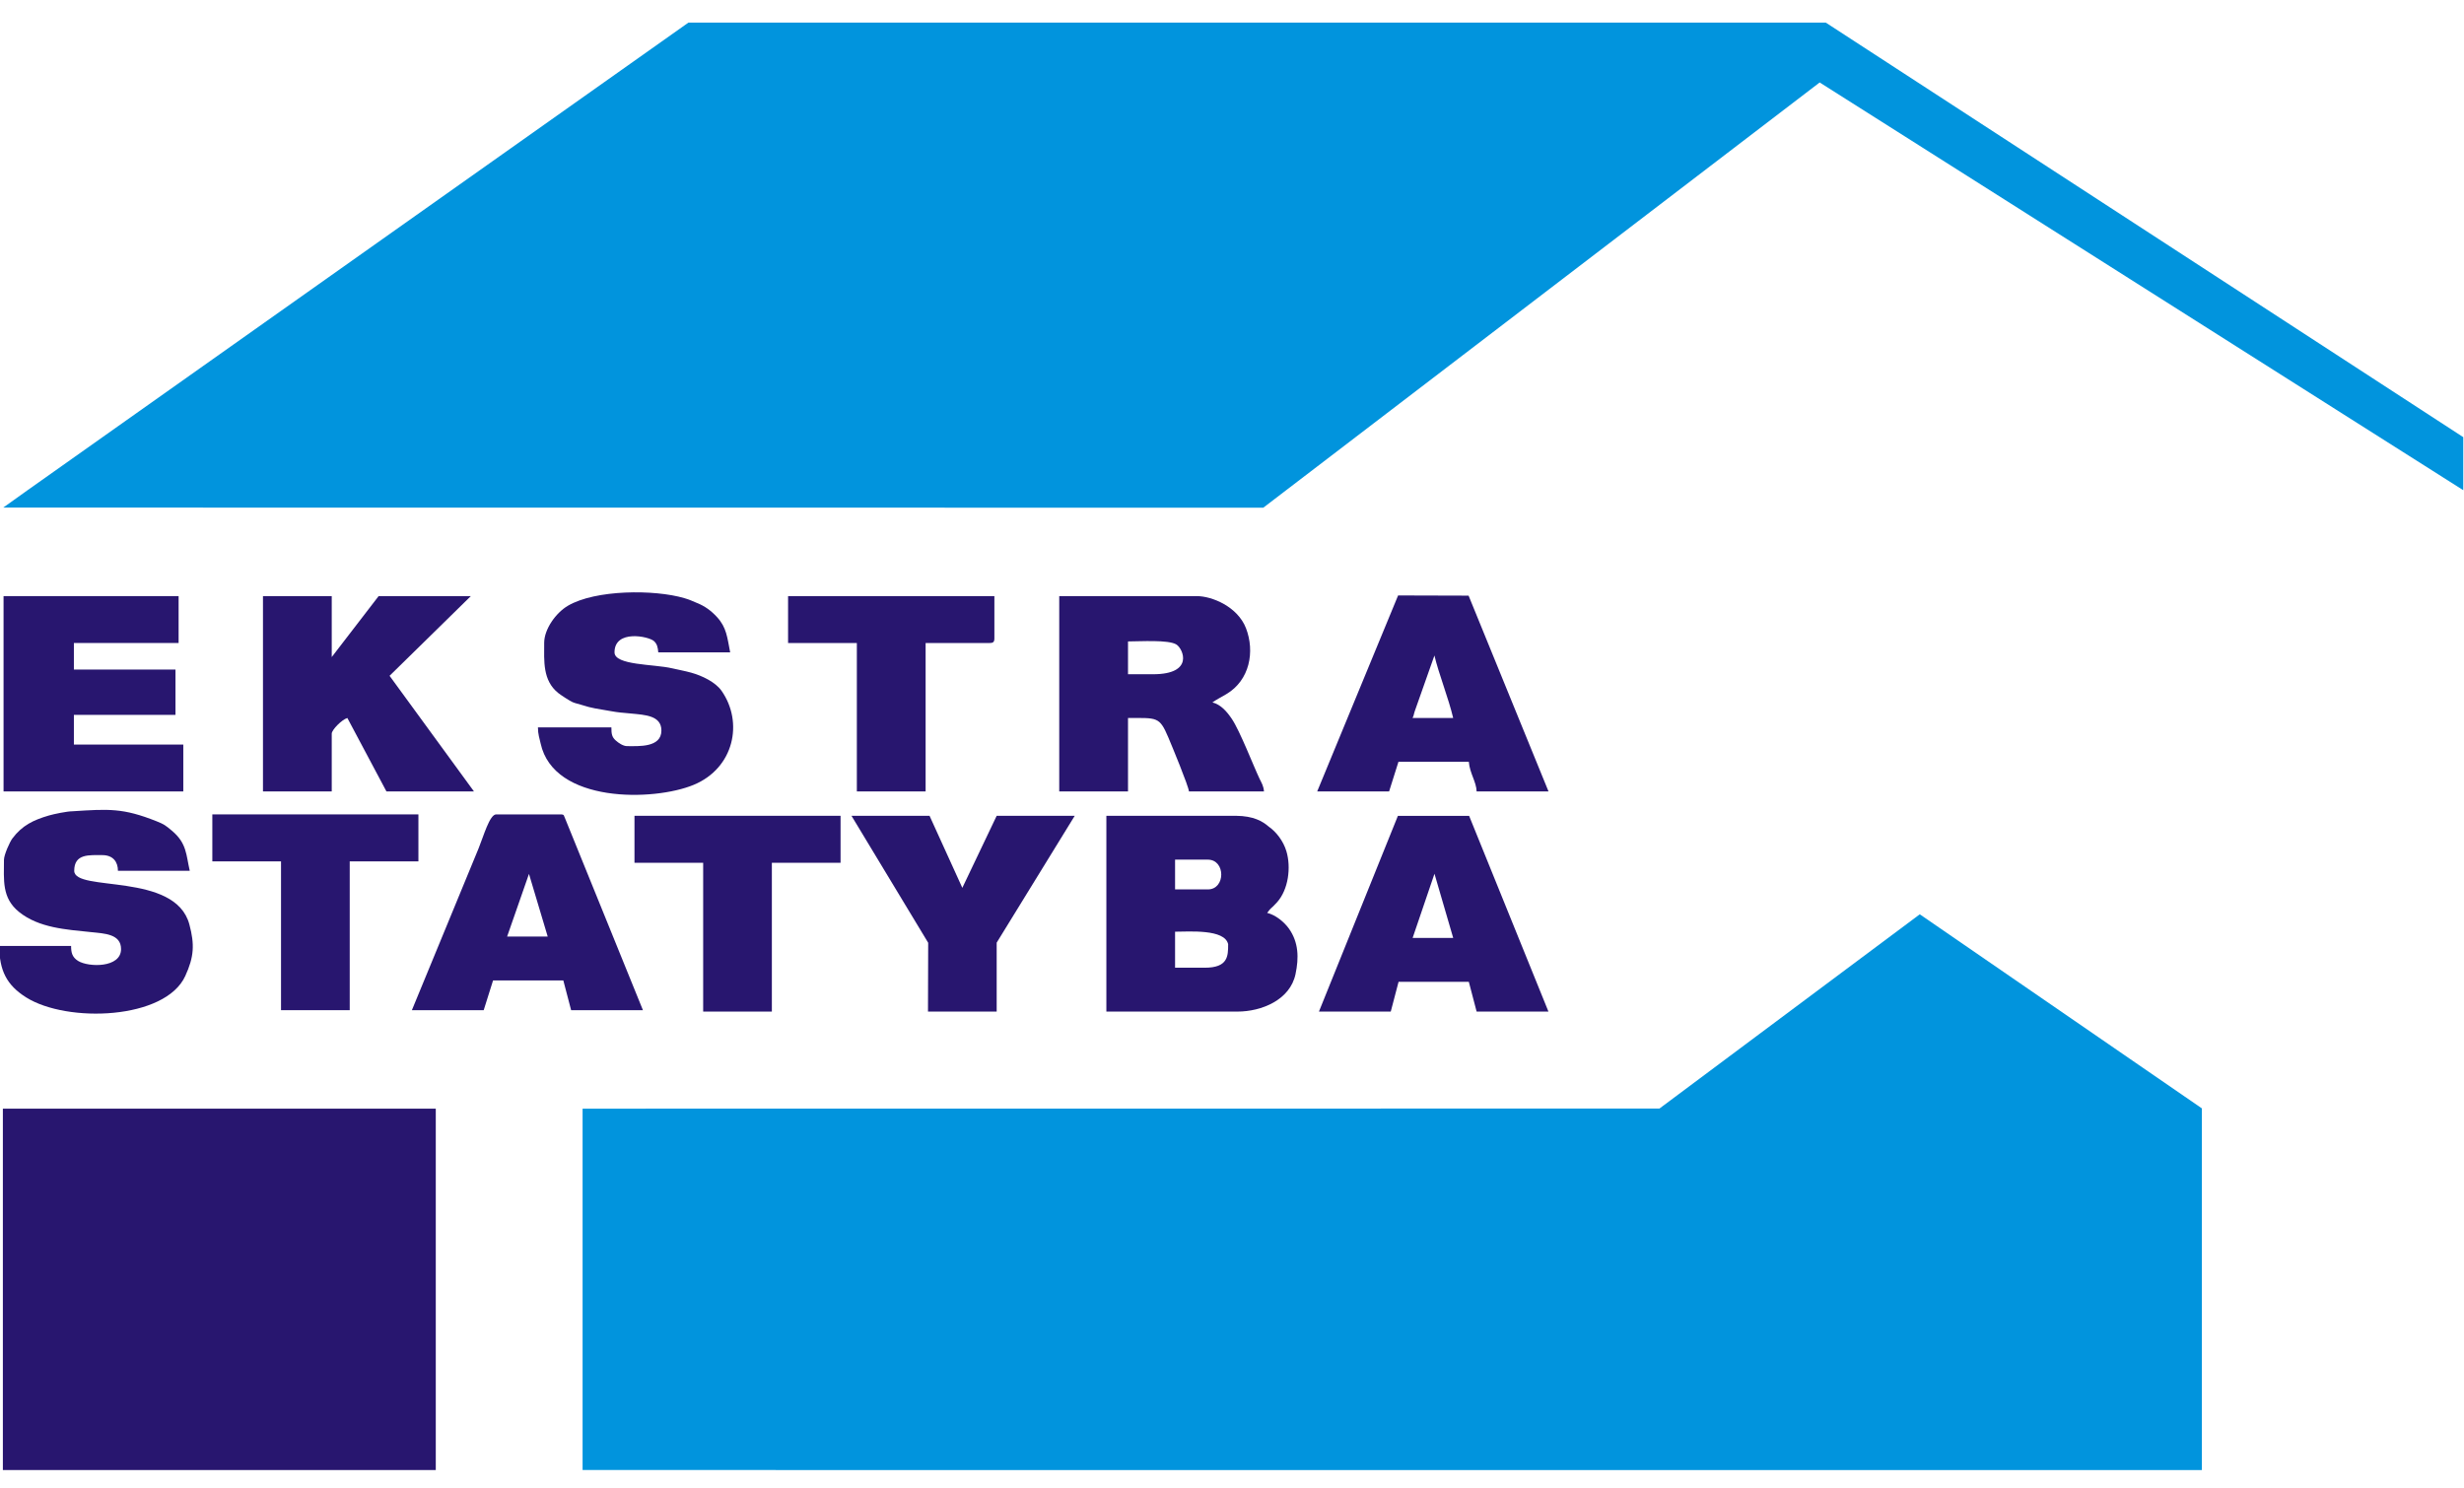 <?xml version="1.0" encoding="UTF-8"?>
<!DOCTYPE svg PUBLIC "-//W3C//DTD SVG 1.1//EN" "http://www.w3.org/Graphics/SVG/1.1/DTD/svg11.dtd">
<!-- Creator: CorelDRAW -->
<svg xmlns="http://www.w3.org/2000/svg" xml:space="preserve" width="66.83mm" height="40.374mm" version="1.1" style="shape-rendering:geometricPrecision; text-rendering:geometricPrecision; image-rendering:optimizeQuality; fill-rule:evenodd; clip-rule:evenodd"
viewBox="0 0 6683 4037.4"
 xmlns:xlink="http://www.w3.org/1999/xlink"
 xmlns:xodm="http://www.corel.com/coreldraw/odm/2003">
 <defs>
  <style type="text/css">
   <![CDATA[
    .fil0 {fill:#0194DD}
    .fil1 {fill:#28166F}
   ]]>
  </style>
 </defs>
 <g id="Слой_x0020_1">
  <g id="_1685645294944">
   <polygon class="fil0" points="74.83,1329.75 1867.2,61.3 4951.96,61.3 6681.02,1185.89 6681.02,1329.75 4935.45,223.67 3426.38,1377.22 8.8,1376.92 "/>
   <polygon class="fil0" points="1580.14,3987.77 1580.14,3007.45 4500.82,3007.19 5206.95,2480.23 5971.98,3006.64 5971.98,3987.97 "/>
   <rect class="fil1" x="7.79" y="3007.5" width="1174.15" height="980.31"/>
   <polygon class="fil1" points="9.64,2146.97 497.14,2146.97 497.14,2019.8 200.4,2019.8 200.4,1939.26 475.94,1939.26 475.94,1816.32 200.4,1816.32 200.4,1744.26 484.42,1744.26 484.42,1617.08 9.64,1617.08 "/>
   <path class="fil1" d="M10.76 2332.44c0,54.56 -6.39,103.39 41.03,141.52 53.9,43.34 127.61,47.58 195.39,54.64 36.08,3.76 81.16,4.96 81.16,46.02 0,51.47 -88.45,49.64 -116.61,32.04 -16.7,-10.43 -18.89,-23.87 -18.89,-40.53l-194.78 0c0,66.2 20,106.25 72.75,139.44 111.72,70.28 377.5,60.55 431.75,-58.11 23.76,-51.95 25.64,-85.06 11.06,-139.78 -38.12,-143.13 -312.31,-86.71 -312.31,-145.5 0,-46.72 40.37,-42.49 76.22,-42.49 29.22,0 42.34,18.38 42.34,42.49l194.79 0c-10.04,-43.23 -7.73,-74.66 -48.39,-108.66 -17.26,-14.44 -20.81,-17.4 -42.01,-25.83 -90.62,-36 -128.87,-33.29 -227.19,-26.97 -14.88,0 -50.87,7.48 -64.7,11.55 -41.95,12.32 -72.26,26.79 -98.85,62.28 -7.07,9.44 -22.76,44.41 -22.76,57.89z"/>
   <path class="fil1" d="M713.25 2146.97l186.52 0 0 -156.84c0,-10.33 27.93,-38.53 42.39,-42.39l105.98 199.23 237.39 0 -228.91 -313.69 220.43 -216.2 -250.11 0 -127.17 165.33 0 -165.33 -186.52 0 0 529.89z"/>
   <path class="fil1" d="M1475.97 1744.26c0,48.45 -4.73,101.28 38.1,135.7 6.65,5.35 31.74,21.73 38.85,24.73 8.42,3.56 12.72,3.82 22.68,7 33.5,10.69 41.87,10.22 80.24,17.26 23.82,4.38 30.56,4.06 56.85,6.74 36.12,3.67 81.21,5.11 81.21,45.96 0,46.89 -61.7,42.39 -93.26,42.39 -10.13,0 -22.8,-8.19 -30.97,-15.66 -9.99,-9.14 -11.42,-17.31 -11.42,-35.21l-199.24 0c0,18.5 4.43,30.45 7.29,43.58 35.46,162.83 306.96,157.38 415.53,112.18 109.11,-45.44 135.3,-169.5 75.06,-255.16 -16.32,-23.21 -52.28,-40.7 -82.38,-49.03 -17.15,-4.74 -34.71,-7.84 -51.77,-11.83 -49.29,-11.51 -156.01,-7.79 -156.01,-43.22 0,-62.9 92.79,-43.46 106.95,-30.64 8.47,7.68 10.6,16.91 11.75,30.64l195 0c-7.96,-40.74 -9.7,-67.49 -35.7,-95.72 -15.91,-17.26 -32.9,-29.79 -54.8,-38.46 -16.01,-6.34 -15.83,-7.56 -33.77,-12.86 -81.17,-24.02 -241.23,-23.28 -315.85,20.62 -32.62,19.2 -64.34,63.3 -64.34,100.99z"/>
   <path class="fil1" d="M2137.46 1744.26l186.53 0 0 402.71 186.52 0 0 -402.71 173.81 0c9.76,0 12.71,-2.95 12.71,-12.72l0 -114.46 -559.57 0 0 127.18z"/>
   <path class="fil1" d="M3127.29 1829.04l-67.83 0 0 -89.02c33.17,0 110.01,-5.2 131.44,8.45 18.08,11.52 48.83,80.57 -63.61,80.57zm-254.35 317.93l186.52 0 0 -199.23c78.56,0 85.09,-4.48 109.05,52.03 10.23,24.14 55.05,132.45 56.28,147.2l203.48 0c-1.28,-15.32 -6.36,-22.72 -12.06,-34.57 -15.61,-32.48 -53.25,-129.91 -75.15,-162.24 -13.05,-19.28 -29.15,-38.53 -52.68,-44.82 10.58,-7.34 23.96,-14.26 37.27,-22.07 64.46,-37.84 78.15,-116.15 53.77,-179.18 -22.61,-58.44 -92.21,-87.01 -133.44,-87.01l-373.04 0 0 529.89z"/>
   <path class="fil1" d="M3890.53 1778.17c11.29,48.47 38.52,116.56 50.86,169.57l-110.21 0c4.38,-9.13 2.6,-8.52 6.26,-19.18l53.09 -150.39zm-317.94 368.8l195 0 25.43 -80.54 190.77 0c2.63,31.6 20.62,54.68 21.19,80.54l195.01 0 -216.77 -531.14 -191.19 -0.53 -219.44 531.67z"/>
   <polygon class="fil1" points="575.9,2336.68 762.21,2336.68 762.21,2740.33 948.53,2740.33 948.53,2336.68 1134.84,2336.68 1134.84,2209.22 575.9,2209.22 "/>
   <path class="fil1" d="M1434.71 2370.67l50.81 169.96 -110.09 0 59.28 -169.96zm-317.58 369.66l194.78 0 25.41 -80.73 190.54 0 21.18 80.73 194.78 0 -210.78 -519.3c-4.77,-8.84 -0.82,-11.81 -13.64,-11.81l-173.62 0c-17.82,0 -34.41,59.66 -47.75,92.29l-180.9 438.82z"/>
   <polygon class="fil1" points="2517.48,2557.51 2516.94,2744.13 2703.25,2744.13 2703.25,2557.18 2914.97,2213.02 2703.25,2213.02 2610.09,2408.47 2521.17,2213.02 2309.45,2213.02 "/>
   <polygon class="fil1" points="1720.87,2340.49 1907.18,2340.49 1907.18,2744.13 2093.49,2744.13 2093.49,2340.49 2279.81,2340.49 2279.81,2213.02 1720.87,2213.02 "/>
   <path class="fil1" d="M3267.55 2625.16l-80.46 0 0 -97.72c37.56,0 134.93,-7.9 143.97,33.99 0,32.05 -0.16,63.73 -63.51,63.73zm8.46 -212.44l-88.92 0 0 -80.73 88.92 0c48.47,0 48.47,80.73 0,80.73zm-275.23 331.41l355.69 0c64.74,0 142.34,-31.3 157.27,-101.37 9.57,-44.91 8.4,-86.6 -17.76,-123.59 -12.86,-18.18 -36.65,-37.48 -59.06,-42.72 12.14,-16.83 8.62,-8.73 26.53,-28.61 31.27,-34.7 38.59,-94.95 25.66,-138.48 -8.24,-27.77 -27.44,-52.62 -47.76,-66.79 -17.07,-14.86 -41.57,-29.09 -89.12,-29.55l-351.45 0 0 531.11z"/>
   <path class="fil1" d="M3890.68 2370.23l50.81 174.2 -110.1 0 59.29 -174.2zm-313.35 373.9l194.78 0 21.17 -80.73 190.55 0 21.17 80.73 194.79 0 -215.13 -530.93 -193.23 0.08 -214.1 530.85z"/>
  </g>
 </g>
</svg>
